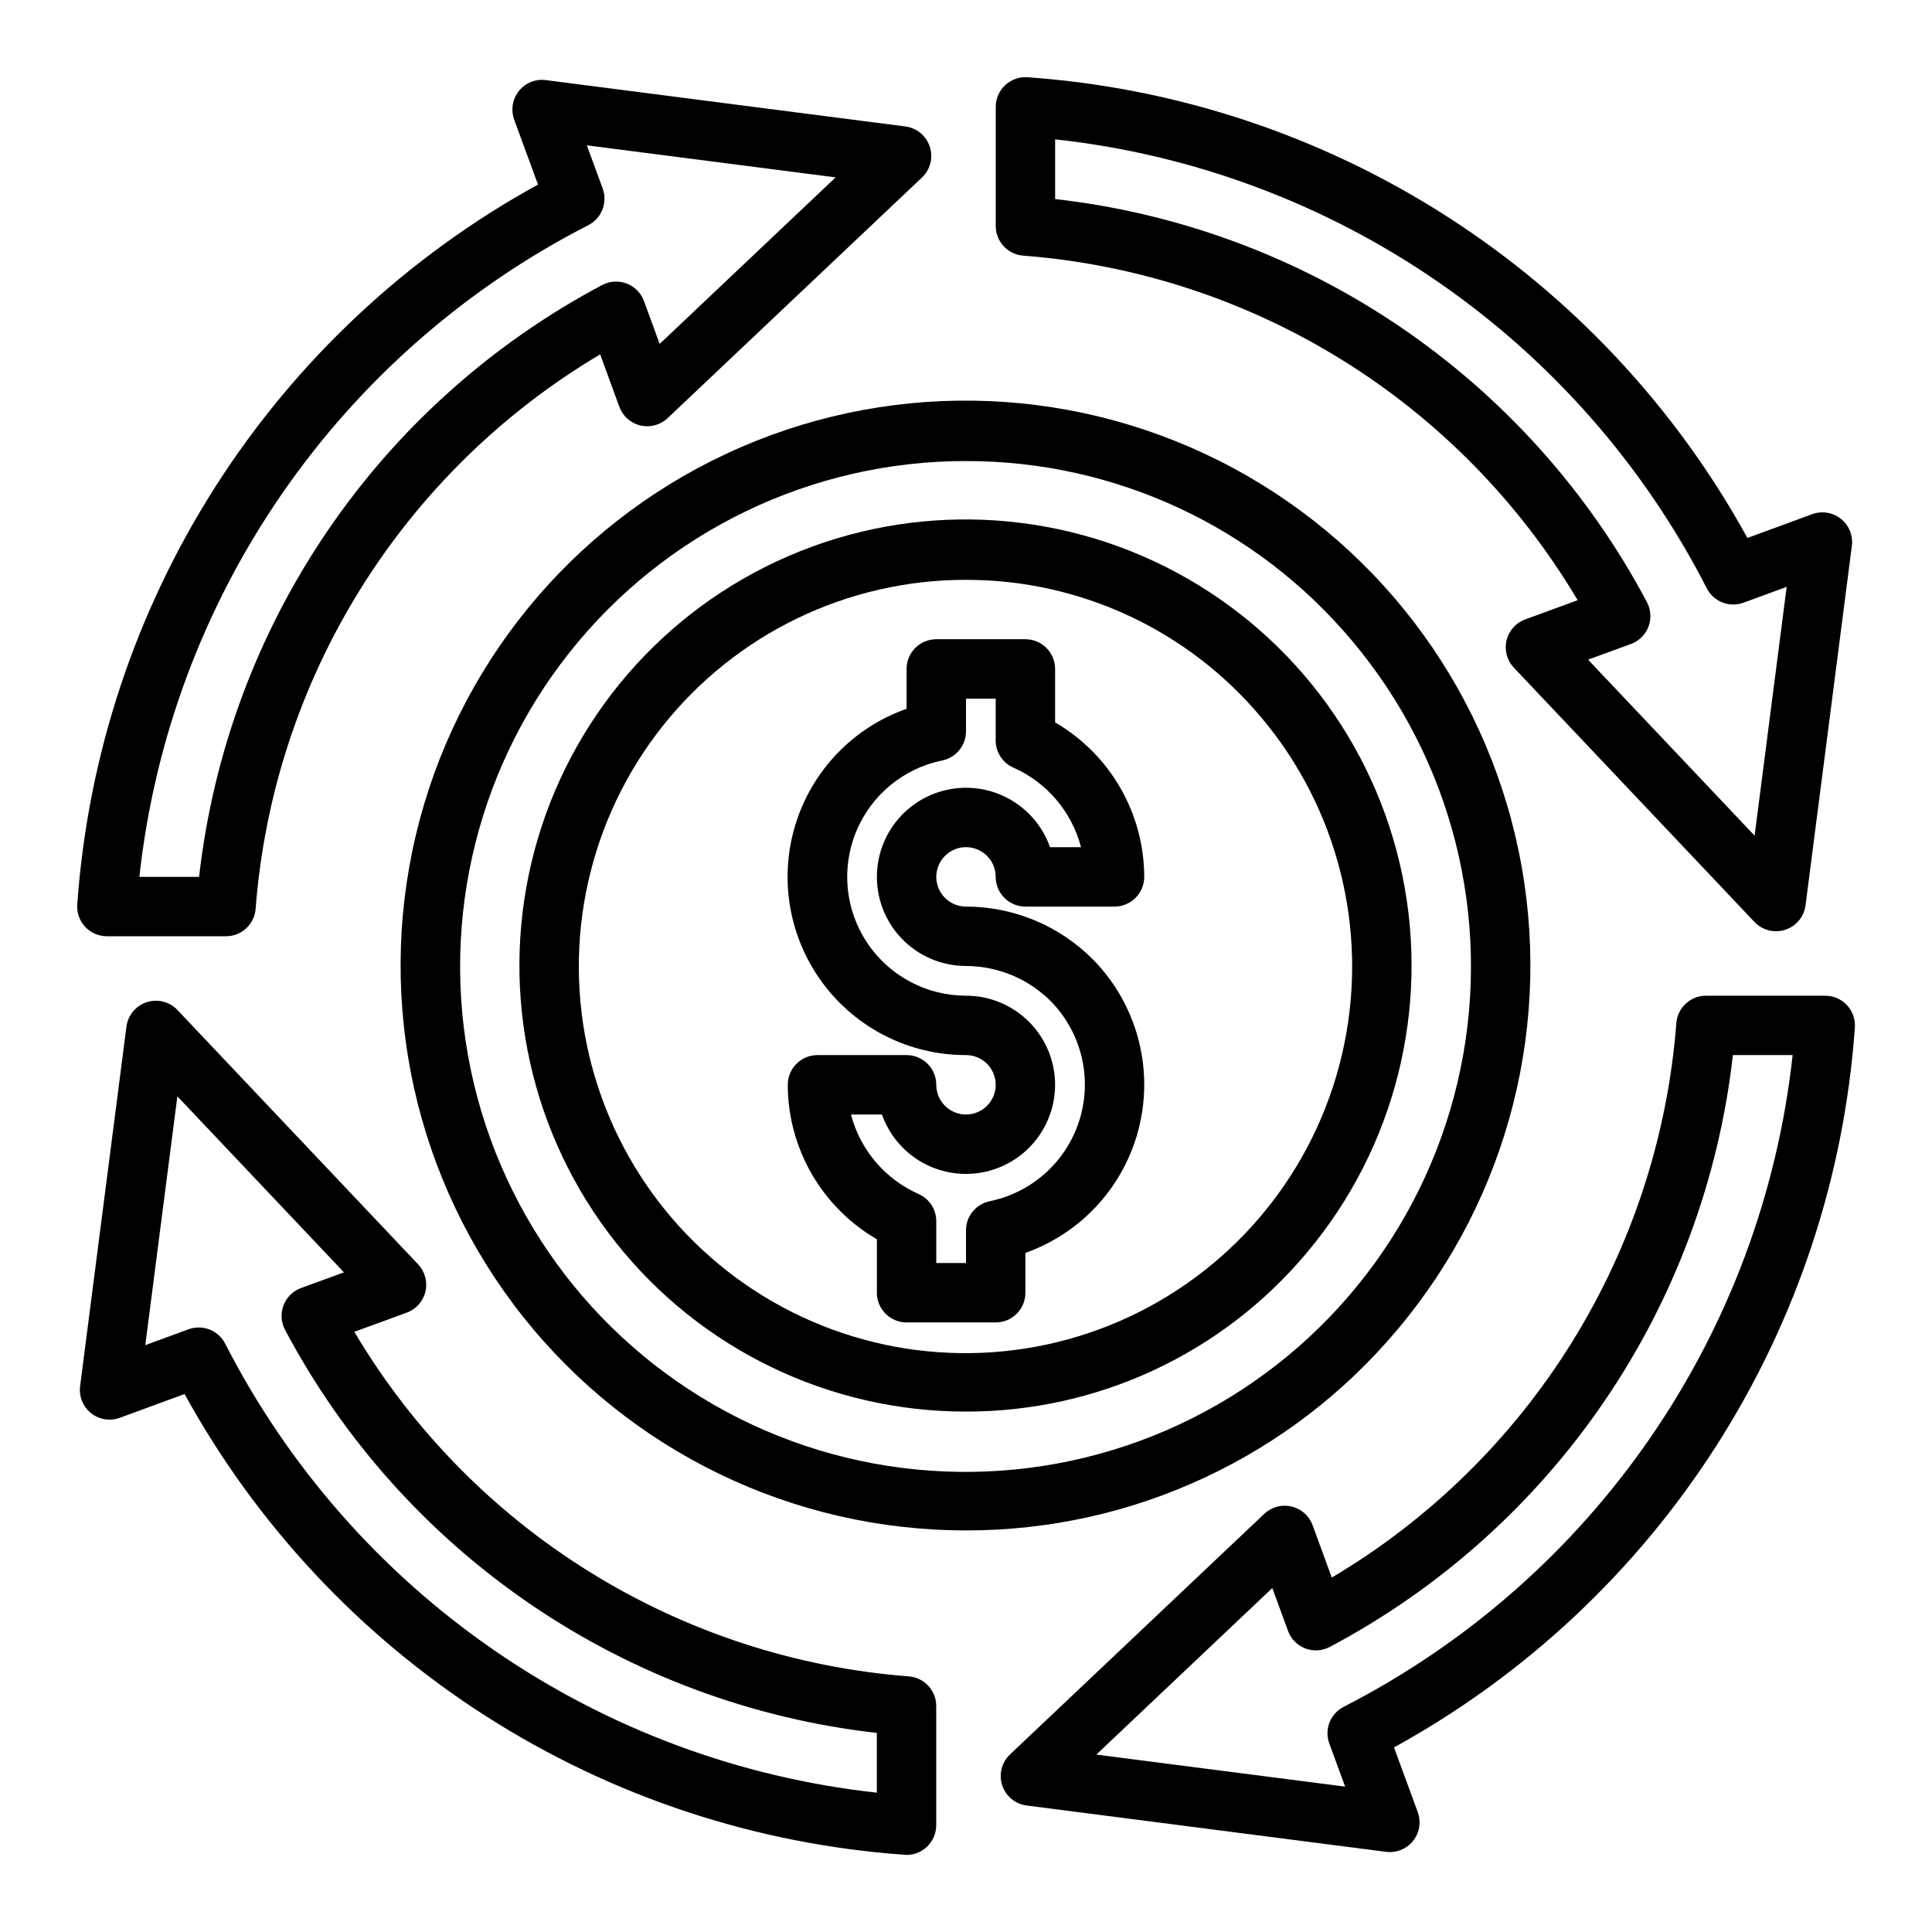 <?xml version="1.0" encoding="UTF-8"?>
<!-- Uploaded to: ICON Repo, www.svgrepo.com, Generator: ICON Repo Mixer Tools -->
<svg fill="#000000" width="800px" height="800px" version="1.1" viewBox="144 144 512 512" xmlns="http://www.w3.org/2000/svg">
 <g>
  <path d="m203.91 392.12h-31.566c-2.184 0.008-4.269-0.895-5.762-2.488-1.492-1.59-2.258-3.731-2.109-5.91 2.781-39.477 15.418-77.625 36.746-110.96 21.332-33.332 50.676-60.785 85.355-79.852l-6.297-17.16c-0.949-2.582-0.48-5.473 1.234-7.621 1.703-2.168 4.426-3.269 7.156-2.898l95.25 12.281c3.019 0.387 5.547 2.477 6.492 5.371 0.941 2.894 0.133 6.07-2.082 8.16l-67.391 63.762v0.004c-1.926 1.82-4.641 2.555-7.219 1.945-2.582-0.605-4.68-2.473-5.59-4.961l-5.07-13.879c-25.902 15.363-47.719 36.738-63.613 62.312-15.895 25.578-25.398 54.609-27.703 84.633-0.32 4.094-3.727 7.25-7.832 7.258zm-22.977-15.742h15.828c3.715-32.852 15.383-64.301 33.988-91.629 18.609-27.328 43.598-49.707 72.805-65.199 2.012-1.074 4.387-1.227 6.519-0.414 2.129 0.812 3.805 2.508 4.586 4.652l4.156 11.359 46.633-44.137-65.926-8.496 4.195 11.438c1.371 3.738-0.27 7.914-3.816 9.723-32.586 16.68-60.516 41.191-81.281 71.336-20.766 30.145-33.715 64.977-37.688 101.37z"/>
  <path d="m384.25 635.53h-0.527c-39.477-2.785-77.621-15.418-110.96-36.746-33.332-21.328-60.785-50.672-79.852-85.352l-17.152 6.297c-2.586 0.953-5.477 0.484-7.629-1.234-2.152-1.715-3.25-4.434-2.898-7.164l12.273-95.25c0.387-3.019 2.477-5.547 5.371-6.488 2.894-0.945 6.07-0.133 8.16 2.078l63.762 67.383 0.004 0.004c1.82 1.922 2.555 4.637 1.945 7.215-0.605 2.582-2.473 4.684-4.961 5.59l-13.887 5.078c15.367 25.898 36.746 47.715 62.324 63.609s54.605 25.398 84.629 27.707c4.106 0.32 7.273 3.754 7.258 7.871v31.566c0 2.09-0.828 4.09-2.305 5.566-1.477 1.477-3.477 2.309-5.566 2.309zm-187.59-139.73c2.965-0.004 5.676 1.66 7.023 4.297 16.676 32.586 41.188 60.516 71.332 81.281 30.145 20.77 64.977 33.723 101.36 37.699v-15.832c-32.852-3.715-64.305-15.387-91.633-33.996-27.324-18.609-49.703-43.602-65.195-72.812-1.07-2.008-1.223-4.383-0.41-6.512 0.812-2.129 2.508-3.801 4.648-4.586l11.359-4.156-44.141-46.645-8.5 65.938 11.438-4.195c0.867-0.32 1.789-0.484 2.715-0.48z"/>
  <path d="m512.33 634.82c-0.336 0-0.672-0.023-1.008-0.062l-95.25-12.281c-3.019-0.383-5.547-2.477-6.488-5.371-0.945-2.891-0.133-6.07 2.078-8.16l67.383-63.762h0.004c1.922-1.824 4.637-2.555 7.215-1.949 2.582 0.609 4.684 2.473 5.59 4.961l5.078 13.879c25.898-15.363 47.715-36.738 63.609-62.316 15.895-25.578 25.398-54.605 27.707-84.629 0.32-4.106 3.754-7.269 7.871-7.258h31.566c2.184-0.004 4.269 0.895 5.762 2.488 1.492 1.594 2.258 3.734 2.113 5.91-2.789 39.48-15.43 77.629-36.766 110.96-21.336 33.336-50.688 60.789-85.371 79.848l6.297 17.16v0.004c0.887 2.41 0.535 5.106-0.934 7.211-1.473 2.109-3.879 3.367-6.449 3.367zm-77.793-25.836 65.938 8.492-4.195-11.438c-1.371-3.738 0.27-7.91 3.816-9.719 32.586-16.68 60.516-41.195 81.281-71.34s33.719-64.977 37.691-101.37h-15.832c-3.715 32.852-15.383 64.305-33.988 91.629-18.609 27.328-43.598 49.707-72.805 65.199-2.008 1.074-4.387 1.227-6.519 0.414-2.129-0.812-3.805-2.508-4.586-4.648l-4.164-11.359z"/>
  <path d="m614.68 390.79c-2.164 0.004-4.234-0.887-5.723-2.457l-63.762-67.383c-1.824-1.926-2.555-4.637-1.949-7.219 0.609-2.582 2.473-4.68 4.965-5.59l13.887-5.078h-0.004c-15.367-25.898-36.742-47.715-62.32-63.609s-54.609-25.398-84.633-27.707c-4.106-0.32-7.269-3.754-7.258-7.871v-31.535c-0.004-2.184 0.895-4.269 2.488-5.762s3.734-2.258 5.91-2.109c39.473 2.781 77.621 15.414 110.95 36.742 33.332 21.332 60.785 50.676 79.848 85.352l17.152-6.297h0.004c2.582-0.953 5.477-0.484 7.629 1.234 2.148 1.719 3.25 4.434 2.894 7.164l-12.273 95.25c-0.504 3.93-3.848 6.867-7.809 6.867zm-49.828-71.973 44.137 46.641 8.5-65.938-11.438 4.195c-3.742 1.379-7.926-0.262-9.734-3.816-16.68-32.586-41.191-60.516-71.336-81.281-30.145-20.77-64.973-33.723-101.36-37.695v15.828c32.855 3.719 64.305 15.387 91.633 33.996 27.324 18.613 49.703 43.605 65.195 72.812 1.074 2.008 1.223 4.387 0.41 6.516-0.812 2.129-2.508 3.801-4.644 4.582z"/>
  <path d="m400 549.57c-45.789 0.039-89.078-20.875-117.5-56.773-28.422-35.898-38.855-82.828-28.316-127.39 10.539-44.559 40.891-81.844 82.387-101.2 41.492-19.359 89.562-18.668 130.48 1.883 40.918 20.547 70.18 58.691 79.43 103.54s-2.527 91.457-31.977 126.52c-28.348 33.918-70.301 53.492-114.5 53.426zm0-283.39v0.004c-40.969-0.039-79.699 18.676-105.13 50.793-25.434 32.117-34.766 74.109-25.336 113.98 9.426 39.867 36.582 73.227 73.707 90.551 37.125 17.32 80.137 16.703 116.75-1.684 36.609-18.383 62.793-52.512 71.07-92.633 8.277-40.121-2.262-81.824-28.605-113.2-25.363-30.352-62.902-47.863-102.45-47.805z"/>
  <path d="m400 518.08c-36.16 0.043-70.348-16.469-92.801-44.809-22.453-28.344-30.695-65.406-22.379-100.59 8.316-35.188 32.277-64.637 65.043-79.93 32.766-15.293 70.727-14.75 103.04 1.473 32.316 16.223 55.43 46.344 62.734 81.754 7.309 35.414-1.992 72.223-25.242 99.914-22.375 26.785-55.496 42.246-90.395 42.191zm0-220.42v0.004c-31.348-0.043-60.988 14.266-80.457 38.836-19.465 24.57-26.613 56.699-19.402 87.207 7.211 30.504 27.988 56.031 56.398 69.285 28.406 13.254 61.316 12.777 89.328-1.297 28.008-14.07 48.035-40.191 54.359-70.895 6.324-30.703-1.754-62.609-21.926-86.605-19.387-23.191-48.074-36.574-78.301-36.531z"/>
  <path d="m407.87 494.46h-23.617c-4.348 0-7.871-3.523-7.871-7.871v-14.168c-14.594-8.473-23.586-24.062-23.617-40.934 0-4.348 3.523-7.875 7.871-7.875h23.617c2.09 0 4.09 0.832 5.566 2.309 1.477 1.477 2.305 3.477 2.305 5.566 0 3.184 1.918 6.051 4.859 7.269s6.328 0.547 8.582-1.703c2.25-2.254 2.922-5.641 1.703-8.582-1.215-2.941-4.086-4.859-7.269-4.859-14.988 0.016-29.098-7.082-38.012-19.129-8.918-12.047-11.59-27.613-7.195-41.945 4.391-14.328 15.324-25.723 29.461-30.703v-10.559c0-4.348 3.523-7.871 7.871-7.871h23.617c2.09 0 4.09 0.828 5.566 2.305 1.477 1.477 2.305 3.481 2.305 5.566v14.172c14.594 8.473 23.586 24.059 23.617 40.934 0 2.086-0.828 4.09-2.305 5.566-1.477 1.477-3.481 2.305-5.566 2.305h-23.617c-4.348 0-7.871-3.523-7.871-7.871 0-3.184-1.918-6.055-4.859-7.273-2.941-1.219-6.328-0.543-8.578 1.707-2.254 2.25-2.926 5.637-1.707 8.578 1.219 2.941 4.09 4.859 7.273 4.859 12.68 0.012 24.832 5.094 33.746 14.113l0.062 0.062v0.004c11.254 11.547 15.848 28.035 12.191 43.742-3.656 15.703-15.059 28.465-30.258 33.859v10.555c0 2.09-0.828 4.09-2.305 5.566s-3.481 2.305-5.566 2.305zm-15.742-15.742h7.871v-8.66c-0.008-3.742 2.629-6.973 6.297-7.723 7.426-1.523 14.055-5.668 18.672-11.68 4.621-6.012 6.922-13.48 6.484-21.051-0.441-7.566-3.586-14.723-8.871-20.16-5.969-6.031-14.098-9.434-22.582-9.445-5.801-0.004-11.398-2.141-15.727-6.004-4.328-3.863-7.082-9.184-7.734-14.945-0.656-5.766 0.832-11.57 4.184-16.305 3.348-4.734 8.324-8.074 13.977-9.375 5.652-1.305 11.586-0.48 16.672 2.312 5.086 2.793 8.965 7.359 10.898 12.828h8.211c-2.449-9.379-9.031-17.133-17.887-21.066-2.863-1.25-4.715-4.074-4.723-7.195v-11.102h-7.871v8.66c0.004 3.746-2.629 6.973-6.301 7.723-10.281 2.102-18.844 9.191-22.824 18.902-3.984 9.711-2.867 20.766 2.977 29.484 5.848 8.719 15.652 13.949 26.148 13.953 5.801 0 11.398 2.137 15.723 6 4.328 3.863 7.082 9.184 7.738 14.949 0.652 5.762-0.836 11.566-4.188 16.305-3.348 4.734-8.324 8.07-13.977 9.375-5.652 1.301-11.586 0.48-16.672-2.312-5.082-2.793-8.961-7.359-10.895-12.828h-8.211c2.453 9.383 9.051 17.141 17.922 21.066 2.848 1.258 4.684 4.078 4.684 7.195z"/>
 </g>
</svg>